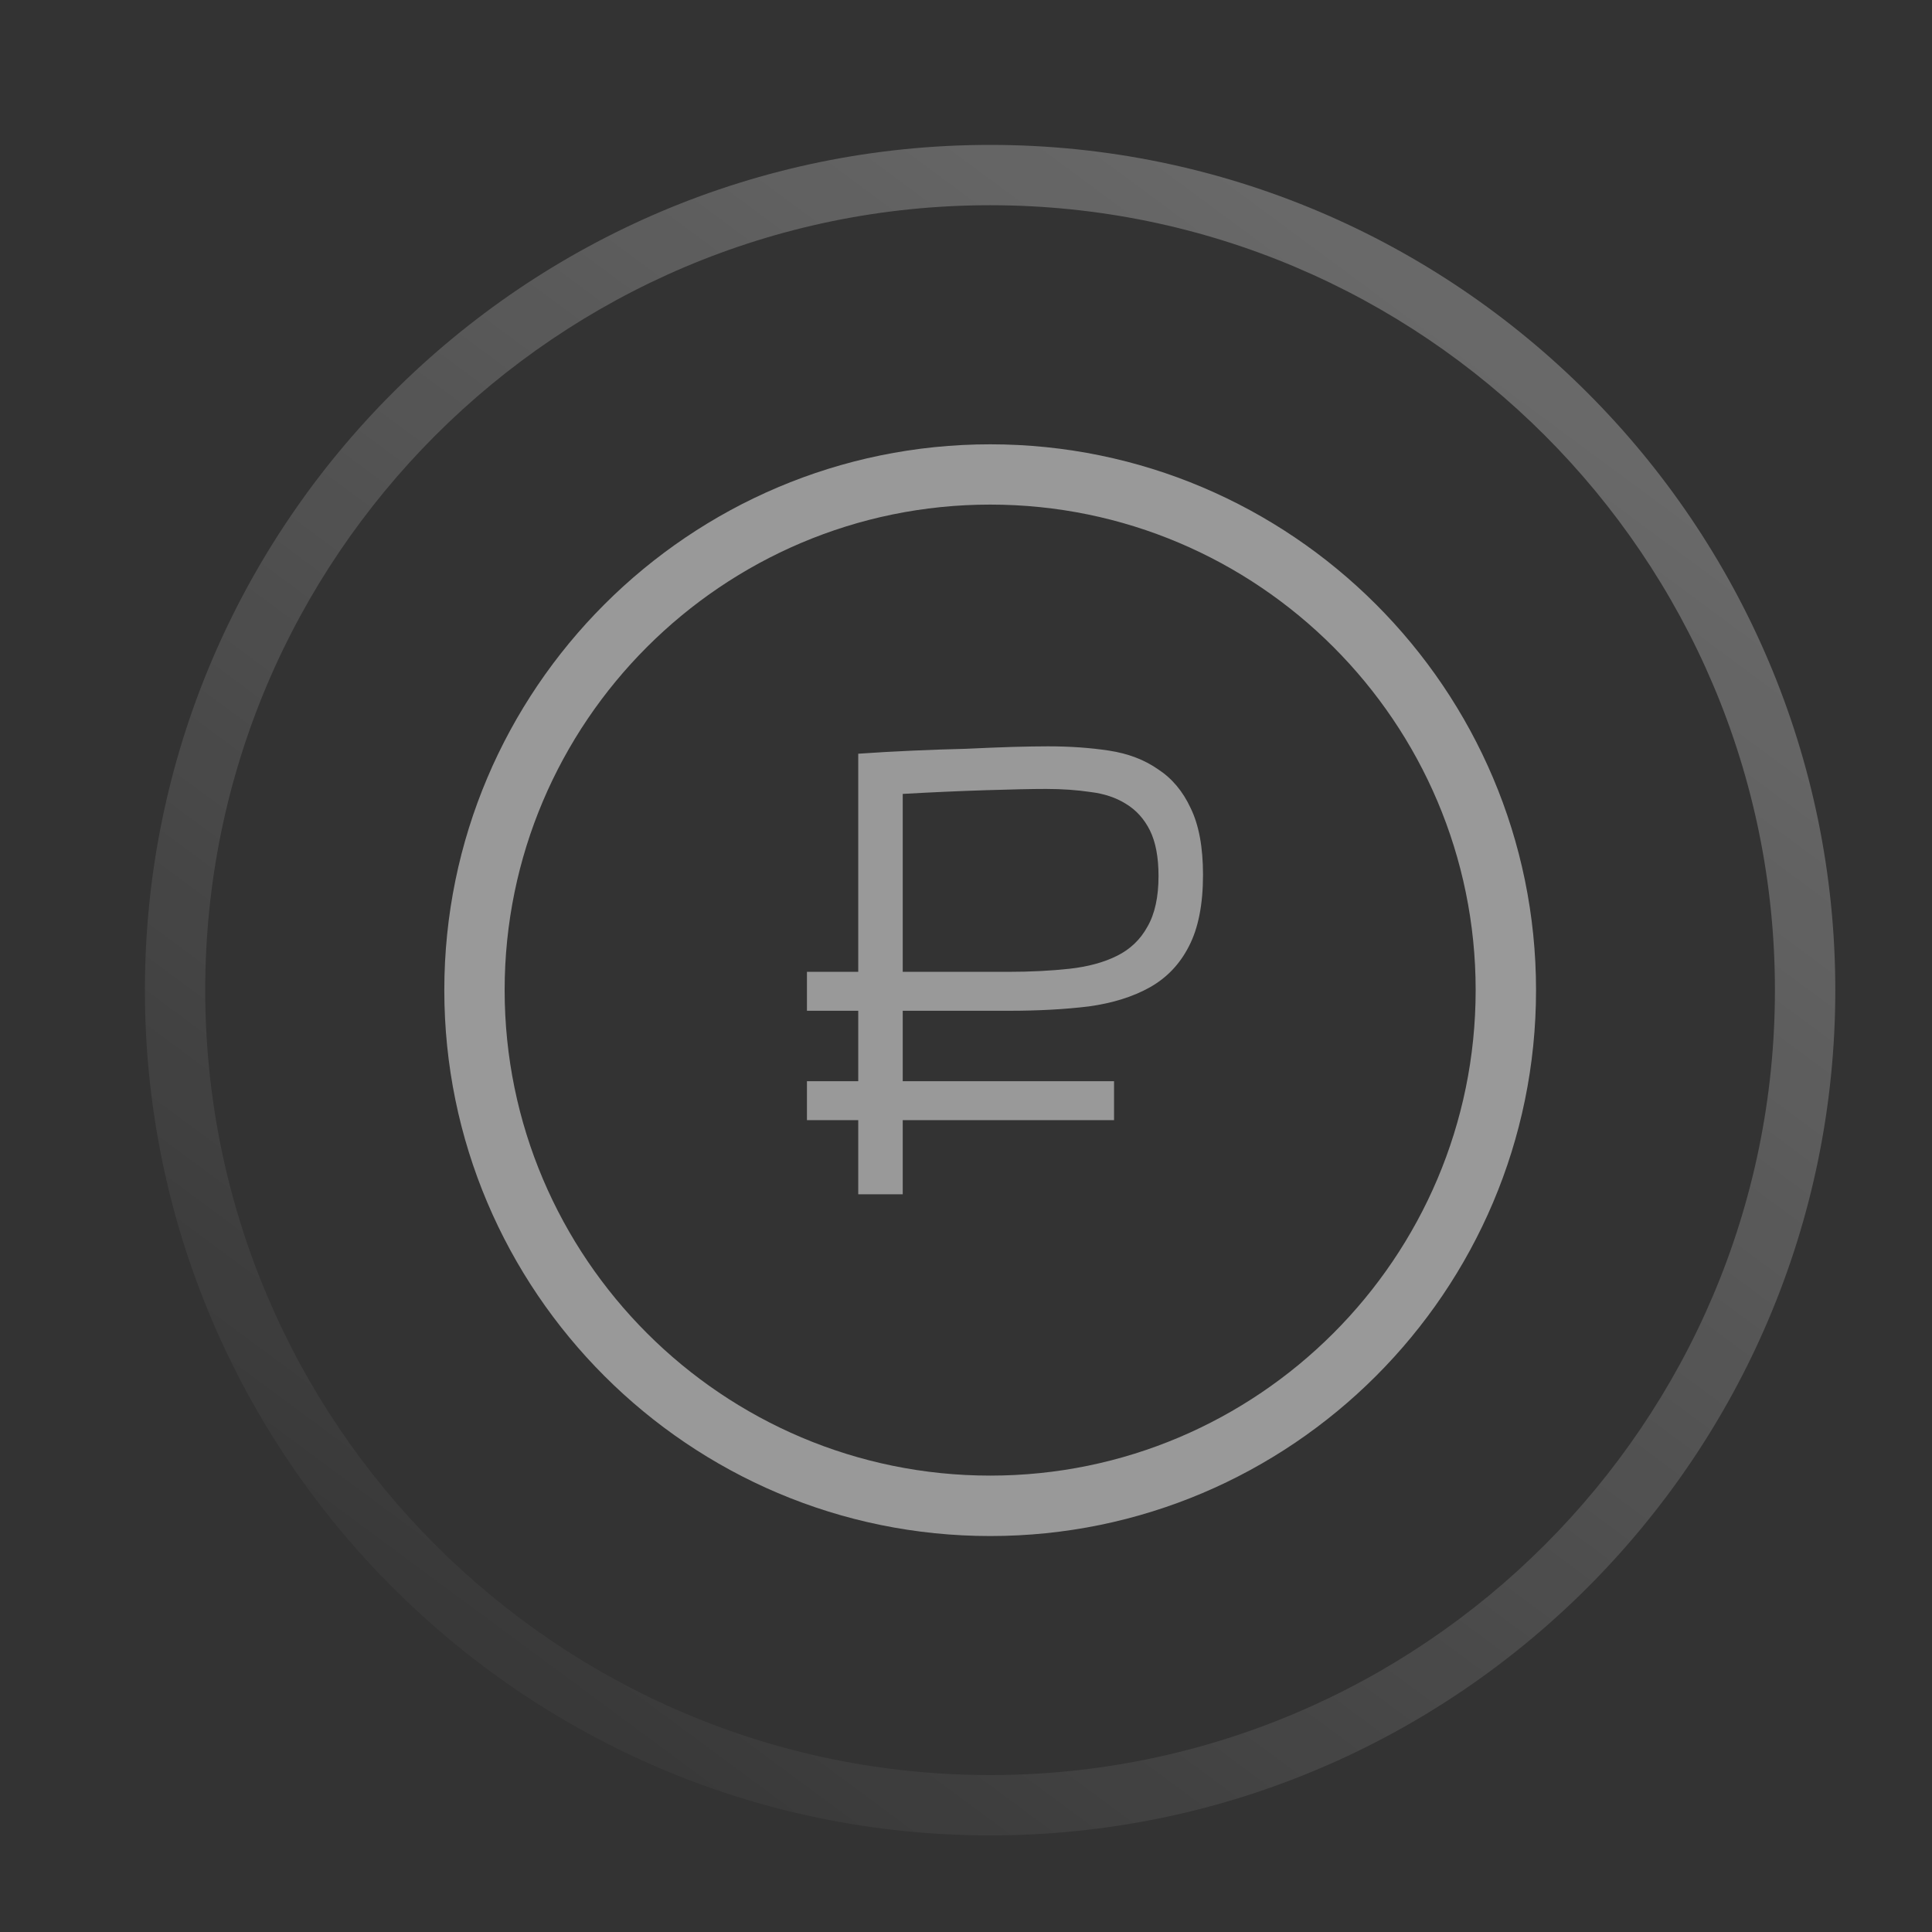 <?xml version="1.0" encoding="UTF-8"?> <svg xmlns="http://www.w3.org/2000/svg" width="40" height="40" viewBox="0 0 40 40" fill="none"><rect x="0" y="0" width="40" height="40" fill="#333333" stroke="none"/><path d="M17.769 24.726V23.191H16.707V22.385H17.769V20.927H16.707V20.121H17.769V15.605C18.136 15.579 18.511 15.558 18.895 15.541C19.279 15.524 19.645 15.511 19.995 15.503C20.353 15.486 20.677 15.473 20.967 15.464C21.257 15.456 21.5 15.452 21.696 15.452C22.148 15.452 22.57 15.481 22.963 15.541C23.355 15.601 23.692 15.729 23.973 15.925C24.263 16.113 24.489 16.381 24.651 16.731C24.822 17.081 24.907 17.541 24.907 18.112C24.907 18.726 24.809 19.221 24.613 19.596C24.425 19.963 24.157 20.244 23.807 20.441C23.457 20.637 23.035 20.769 22.541 20.837C22.046 20.897 21.496 20.927 20.89 20.927H18.69V22.385H23.065V23.191H18.69V24.726H17.769ZM21.658 16.334C21.368 16.334 20.954 16.343 20.417 16.36C19.88 16.377 19.304 16.402 18.69 16.437V20.121H20.865C21.334 20.121 21.76 20.099 22.144 20.057C22.528 20.014 22.856 19.925 23.129 19.788C23.402 19.652 23.611 19.451 23.756 19.187C23.909 18.923 23.986 18.573 23.986 18.138C23.986 17.746 23.926 17.43 23.807 17.191C23.688 16.953 23.521 16.769 23.308 16.641C23.103 16.513 22.86 16.432 22.579 16.398C22.297 16.356 21.991 16.334 21.658 16.334Z" fill="white" fill-opacity="0.5"></path><path d="M20.498 3C10.849 3 3 10.85 3 20.5C3 30.149 10.85 38 20.498 38C30.148 38 37.998 30.15 37.998 20.5C37.998 10.851 30.146 3 20.498 3ZM20.498 36.751C11.538 36.751 4.249 29.461 4.249 20.5C4.249 11.54 11.539 4.249 20.498 4.249C29.459 4.249 36.748 11.539 36.748 20.5C36.748 29.459 29.457 36.751 20.498 36.751Z" fill="url(#paint0_linear_2270_873)" fill-opacity="0.3"></path><path d="M20.502 9.199C14.271 9.199 9.199 14.269 9.199 20.5C9.199 26.732 14.269 31.802 20.502 31.802C26.734 31.802 31.802 26.732 31.802 20.5C31.802 14.269 26.732 9.199 20.502 9.199ZM20.502 30.551C14.958 30.551 10.448 26.041 10.448 20.499C10.448 14.956 14.958 10.447 20.502 10.447C26.045 10.447 30.552 14.956 30.552 20.499C30.552 26.043 26.043 30.551 20.502 30.551Z" fill="white" fill-opacity="0.5"></path><defs><linearGradient id="paint0_linear_2270_873" x1="31.436" y1="1.177" x2="5.552" y2="36.175" gradientUnits="userSpaceOnUse"><stop stop-color="white"></stop><stop offset="1" stop-color="white" stop-opacity="0"></stop></linearGradient></defs></svg> 